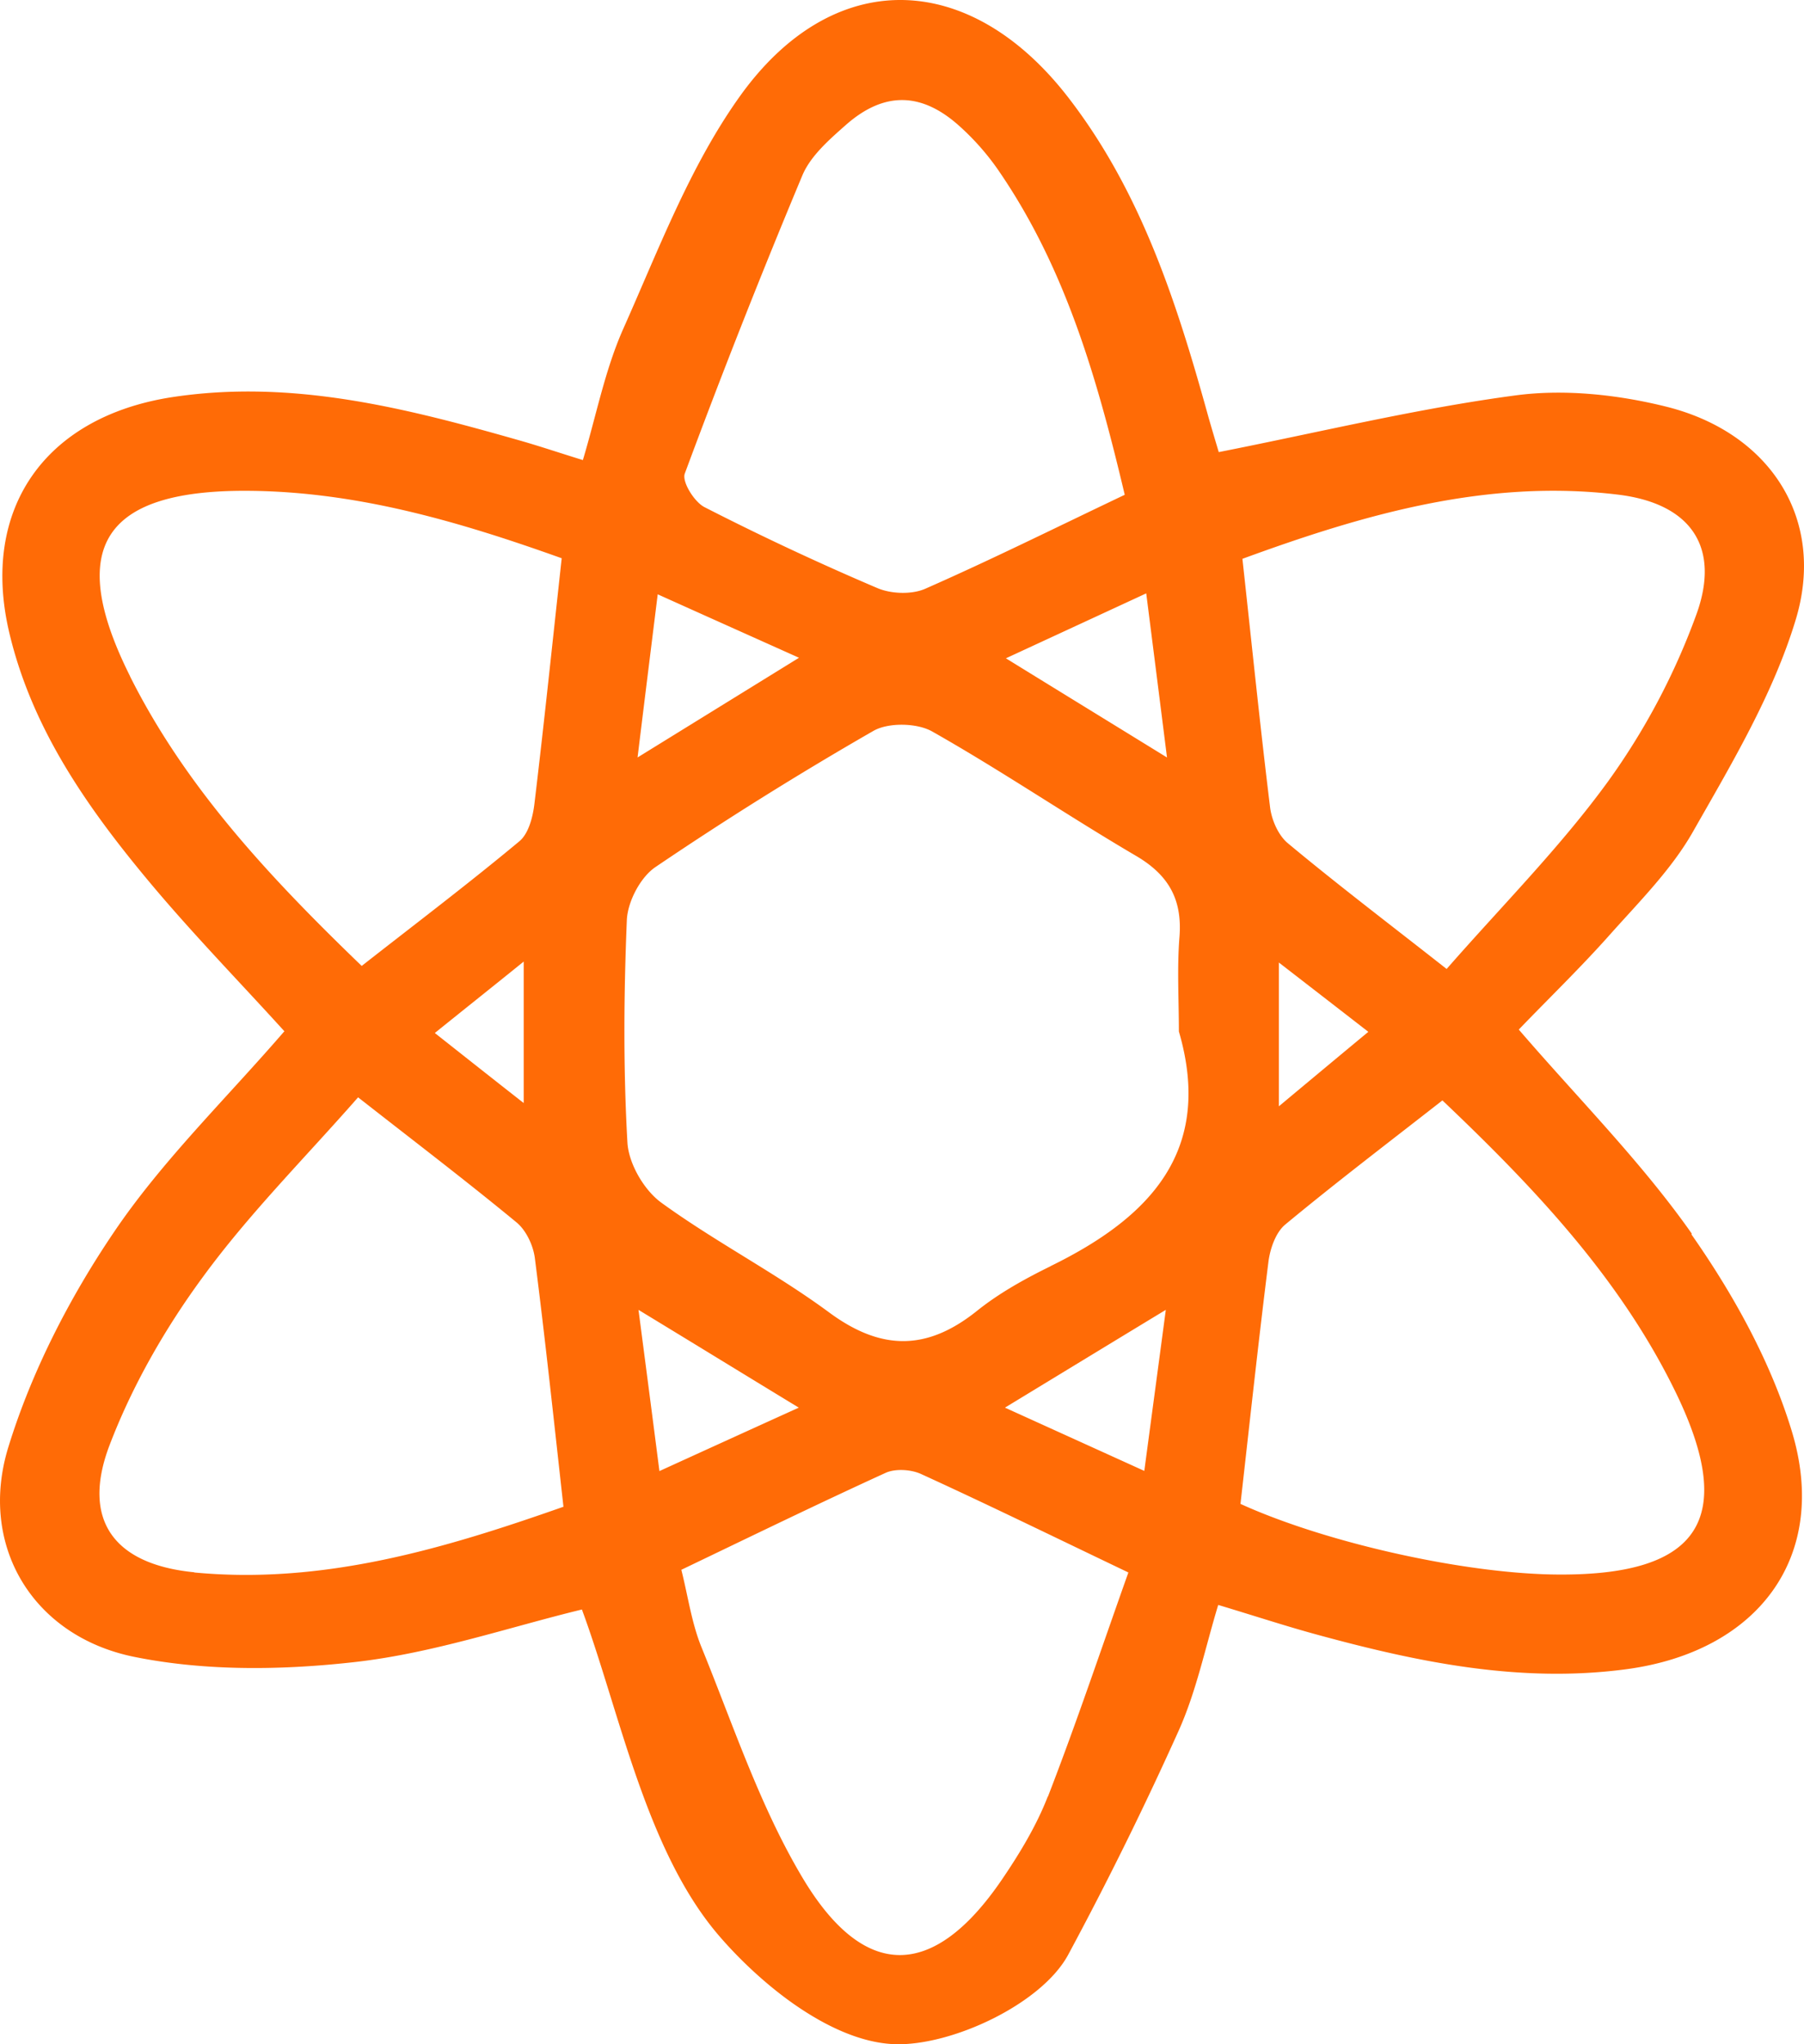 <svg xmlns="http://www.w3.org/2000/svg" width="60" height="68" fill="none" viewBox="0 0 60 68"><path fill="#FF6B06" d="M56.273 41.044c-1.68-2.394-3.78-4.497-5.759-6.796.983-1.024 2.043-2.047 3.02-3.146.983-1.105 2.062-2.18 2.777-3.443 1.29-2.267 2.662-4.567 3.409-7.03 1.021-3.342-.83-6.222-4.271-7.094-1.609-.404-3.39-.6-5.024-.385-3.288.436-6.525 1.225-9.89 1.889-.082-.278-.216-.72-.344-1.169-1.04-3.758-2.222-7.466-4.654-10.618-3.294-4.27-7.846-4.397-10.955-.013-1.647 2.318-2.687 5.085-3.856 7.706-.606 1.365-.894 2.874-1.34 4.359-.78-.24-1.43-.461-2.094-.65-3.786-1.08-7.585-2.054-11.587-1.44-4.233.662-6.365 3.739-5.395 7.838.76 3.209 2.611 5.837 4.686 8.32 1.443 1.724 3.02 3.34 4.462 4.932-1.947 2.255-4.06 4.302-5.669 6.683-1.48 2.186-2.738 4.637-3.51 7.145-1.01 3.272.804 6.291 4.174 6.98 2.388.486 4.96.448 7.393.17 2.58-.297 5.095-1.156 7.508-1.743 1.264 3.423 2.132 8.04 4.57 10.864.614.714 1.45 1.523 2.382 2.192 1.079.77 2.285 1.358 3.44 1.403 1.884.069 4.897-1.327 5.785-2.982a117 117 0 0 0 3.677-7.46c.587-1.314.881-2.76 1.309-4.169 1.22.366 2.272.714 3.345 1.004 3.339.91 6.71 1.599 10.208 1.137 4.405-.58 6.793-3.752 5.522-7.927-.702-2.312-1.94-4.548-3.339-6.544zM4.325 22.492c-2.145-4.289-.894-6.209 3.97-6.165 3.608.032 6.997 1.03 10.387 2.243-.312 2.842-.587 5.501-.906 8.154-.051.443-.192.999-.498 1.257-1.698 1.415-3.467 2.754-5.248 4.15-3.025-2.917-5.84-5.911-7.704-9.631zm13.093 9.494v4.706c-1.04-.815-1.909-1.503-2.956-2.33 1.067-.86 1.91-1.53 2.956-2.376M6.464 52.301c-2.681-.26-3.766-1.744-2.821-4.226.753-1.977 1.85-3.891 3.109-5.603 1.538-2.104 3.402-3.967 5.158-5.97 1.896 1.485 3.613 2.793 5.273 4.163.32.266.555.77.607 1.194.344 2.697.632 5.4.95 8.262-3.932 1.384-7.966 2.596-12.282 2.186zm32.348-27.105c-1.896-1.169-3.524-2.167-5.356-3.298l4.667-2.16c.242 1.902.447 3.519.69 5.451zm-16.036-9.444a260 260 0 0 1 3.907-9.91c.268-.645.88-1.182 1.43-1.668 1.283-1.143 2.54-1.124 3.817.038.505.455.964.985 1.34 1.547 2.197 3.235 3.238 6.905 4.138 10.7-2.337 1.113-4.47 2.174-6.64 3.128-.447.195-1.136.17-1.59-.026a91 91 0 0 1-5.745-2.69c-.338-.171-.76-.847-.657-1.119m-.9 4.018c1.64.739 3.05 1.37 4.698 2.11l-5.369 3.316c.236-1.933.44-3.57.67-5.426m-.64 23.801c1.942 1.181 3.525 2.154 5.332 3.253-1.603.727-3 1.364-4.635 2.11-.23-1.794-.44-3.398-.696-5.363m13.612 16.19c-.377.972-.932 1.888-1.52 2.754-2.272 3.341-4.59 3.404-6.658-.089-1.405-2.369-2.286-5.047-3.333-7.618-.332-.808-.453-1.705-.676-2.59 2.304-1.105 4.532-2.191 6.786-3.221.325-.152.855-.12 1.194.038 2.209 1.01 4.392 2.078 6.888 3.272-.9 2.533-1.73 5.015-2.675 7.454zm3.21-10.833-4.634-2.104c1.839-1.118 3.422-2.084 5.35-3.253-.262 1.977-.479 3.582-.715 5.357m-3.114-6.81c-.85.417-1.705.89-2.44 1.478-1.665 1.34-3.191 1.346-4.934.057-1.781-1.314-3.78-2.343-5.573-3.645-.575-.416-1.086-1.294-1.13-1.996-.14-2.463-.122-4.933-.02-7.403.026-.613.447-1.421.945-1.762a116 116 0 0 1 7.259-4.536c.498-.284 1.456-.265 1.96.026 2.298 1.301 4.488 2.792 6.767 4.13 1.092.639 1.545 1.454 1.45 2.692-.084 1.042-.02 2.097-.02 3.152 1.162 3.986-.977 6.196-4.27 7.807zm18.864-25.665c2.42.291 3.435 1.738 2.605 4.005a22.8 22.8 0 0 1-2.93 5.534c-1.596 2.198-3.543 4.15-5.37 6.24-1.895-1.49-3.619-2.798-5.279-4.181-.32-.265-.543-.777-.594-1.207-.332-2.703-.606-5.407-.919-8.255 4.003-1.466 8.102-2.666 12.487-2.136m-8.299 17.87c-.983.815-1.839 1.529-2.975 2.477v-4.782c1.06.821 1.935 1.497 2.975 2.305m6.384 18.053c-3.058 0-7.75-1.035-10.636-2.35.313-2.772.6-5.425.932-8.072.058-.43.243-.96.556-1.22 1.698-1.408 3.46-2.747 5.228-4.13 3.084 2.93 5.938 5.95 7.776 9.746 2.011 4.163.785 6.039-3.856 6.026"/></svg>
